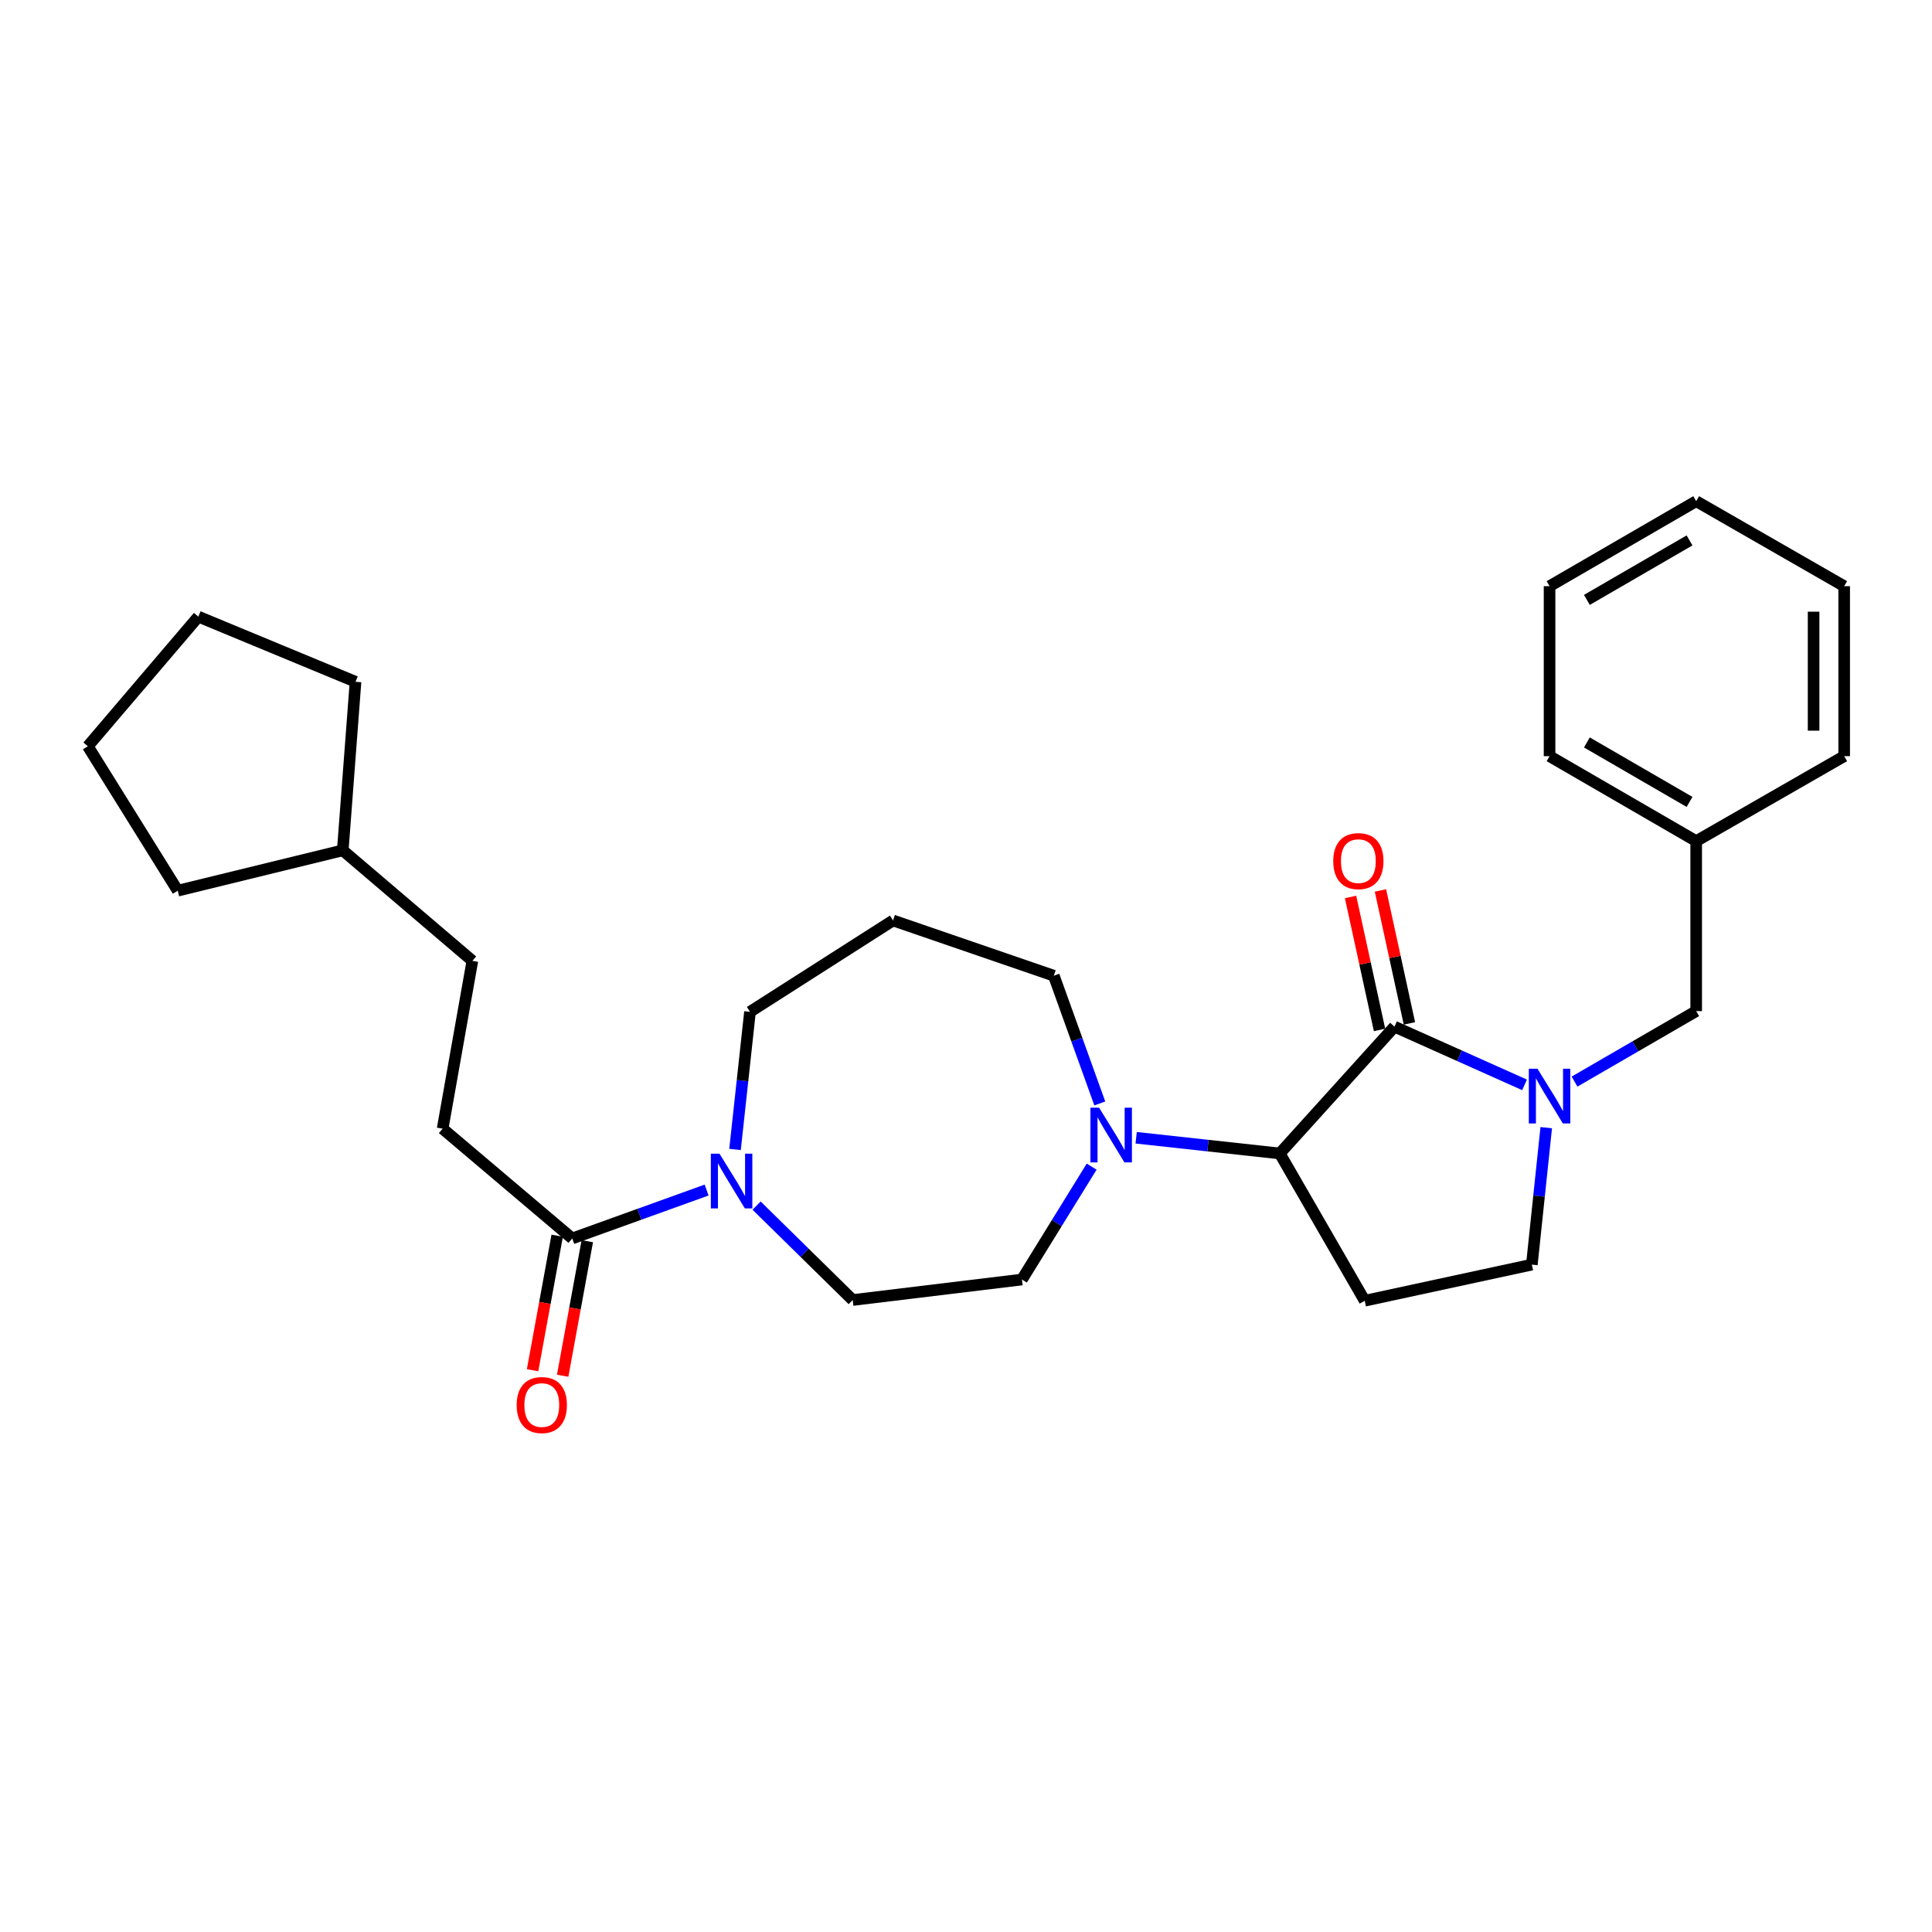<?xml version='1.0' encoding='iso-8859-1'?>
<svg version='1.1' baseProfile='full'
              xmlns='http://www.w3.org/2000/svg'
                      xmlns:rdkit='http://www.rdkit.org/xml'
                      xmlns:xlink='http://www.w3.org/1999/xlink'
                  xml:space='preserve'
width='1000px' height='1000px' viewBox='0 0 1000 1000'>
<!-- END OF HEADER -->
<rect style='opacity:1.0;fill:#FFFFFF;stroke:none' width='1000' height='1000' x='0' y='0'> </rect>
<path class='bond-0' d='M 721.779,531.398 L 755.444,546.465' style='fill:none;fill-rule:evenodd;stroke:#000000;stroke-width:6px;stroke-linecap:butt;stroke-linejoin:miter;stroke-opacity:1' />
<path class='bond-0' d='M 755.444,546.465 L 789.109,561.532' style='fill:none;fill-rule:evenodd;stroke:#0000FF;stroke-width:6px;stroke-linecap:butt;stroke-linejoin:miter;stroke-opacity:1' />
<path class='bond-1' d='M 721.779,531.398 L 662.402,597.029' style='fill:none;fill-rule:evenodd;stroke:#000000;stroke-width:6px;stroke-linecap:butt;stroke-linejoin:miter;stroke-opacity:1' />
<path class='bond-8' d='M 729.515,529.712 L 722.016,495.306' style='fill:none;fill-rule:evenodd;stroke:#000000;stroke-width:6px;stroke-linecap:butt;stroke-linejoin:miter;stroke-opacity:1' />
<path class='bond-8' d='M 722.016,495.306 L 714.517,460.9' style='fill:none;fill-rule:evenodd;stroke:#FF0000;stroke-width:6px;stroke-linecap:butt;stroke-linejoin:miter;stroke-opacity:1' />
<path class='bond-8' d='M 714.044,533.084 L 706.545,498.678' style='fill:none;fill-rule:evenodd;stroke:#000000;stroke-width:6px;stroke-linecap:butt;stroke-linejoin:miter;stroke-opacity:1' />
<path class='bond-8' d='M 706.545,498.678 L 699.046,464.271' style='fill:none;fill-rule:evenodd;stroke:#FF0000;stroke-width:6px;stroke-linecap:butt;stroke-linejoin:miter;stroke-opacity:1' />
<path class='bond-6' d='M 800.33,583.676 L 796.606,619.122' style='fill:none;fill-rule:evenodd;stroke:#0000FF;stroke-width:6px;stroke-linecap:butt;stroke-linejoin:miter;stroke-opacity:1' />
<path class='bond-6' d='M 796.606,619.122 L 792.882,654.567' style='fill:none;fill-rule:evenodd;stroke:#000000;stroke-width:6px;stroke-linecap:butt;stroke-linejoin:miter;stroke-opacity:1' />
<path class='bond-7' d='M 814.981,559.83 L 846.463,541.589' style='fill:none;fill-rule:evenodd;stroke:#0000FF;stroke-width:6px;stroke-linecap:butt;stroke-linejoin:miter;stroke-opacity:1' />
<path class='bond-7' d='M 846.463,541.589 L 877.945,523.349' style='fill:none;fill-rule:evenodd;stroke:#000000;stroke-width:6px;stroke-linecap:butt;stroke-linejoin:miter;stroke-opacity:1' />
<path class='bond-2' d='M 662.402,597.029 L 625.239,592.968' style='fill:none;fill-rule:evenodd;stroke:#000000;stroke-width:6px;stroke-linecap:butt;stroke-linejoin:miter;stroke-opacity:1' />
<path class='bond-2' d='M 625.239,592.968 L 588.075,588.907' style='fill:none;fill-rule:evenodd;stroke:#0000FF;stroke-width:6px;stroke-linecap:butt;stroke-linejoin:miter;stroke-opacity:1' />
<path class='bond-5' d='M 662.402,597.029 L 706.376,673.26' style='fill:none;fill-rule:evenodd;stroke:#000000;stroke-width:6px;stroke-linecap:butt;stroke-linejoin:miter;stroke-opacity:1' />
<path class='bond-9' d='M 565.038,603.851 L 546.994,633.066' style='fill:none;fill-rule:evenodd;stroke:#0000FF;stroke-width:6px;stroke-linecap:butt;stroke-linejoin:miter;stroke-opacity:1' />
<path class='bond-9' d='M 546.994,633.066 L 528.95,662.282' style='fill:none;fill-rule:evenodd;stroke:#000000;stroke-width:6px;stroke-linecap:butt;stroke-linejoin:miter;stroke-opacity:1' />
<path class='bond-14' d='M 569.254,571.142 L 557.353,538.084' style='fill:none;fill-rule:evenodd;stroke:#0000FF;stroke-width:6px;stroke-linecap:butt;stroke-linejoin:miter;stroke-opacity:1' />
<path class='bond-14' d='M 557.353,538.084 L 545.452,505.026' style='fill:none;fill-rule:evenodd;stroke:#000000;stroke-width:6px;stroke-linecap:butt;stroke-linejoin:miter;stroke-opacity:1' />
<path class='bond-3' d='M 391.606,624.023 L 416.479,648.457' style='fill:none;fill-rule:evenodd;stroke:#0000FF;stroke-width:6px;stroke-linecap:butt;stroke-linejoin:miter;stroke-opacity:1' />
<path class='bond-3' d='M 416.479,648.457 L 441.353,672.891' style='fill:none;fill-rule:evenodd;stroke:#000000;stroke-width:6px;stroke-linecap:butt;stroke-linejoin:miter;stroke-opacity:1' />
<path class='bond-4' d='M 365.737,615.972 L 330.965,628.496' style='fill:none;fill-rule:evenodd;stroke:#0000FF;stroke-width:6px;stroke-linecap:butt;stroke-linejoin:miter;stroke-opacity:1' />
<path class='bond-4' d='M 330.965,628.496 L 296.192,641.021' style='fill:none;fill-rule:evenodd;stroke:#000000;stroke-width:6px;stroke-linecap:butt;stroke-linejoin:miter;stroke-opacity:1' />
<path class='bond-29' d='M 380.448,594.952 L 384.322,559.335' style='fill:none;fill-rule:evenodd;stroke:#0000FF;stroke-width:6px;stroke-linecap:butt;stroke-linejoin:miter;stroke-opacity:1' />
<path class='bond-29' d='M 384.322,559.335 L 388.196,523.718' style='fill:none;fill-rule:evenodd;stroke:#000000;stroke-width:6px;stroke-linecap:butt;stroke-linejoin:miter;stroke-opacity:1' />
<path class='bond-11' d='M 288.405,639.596 L 282.033,674.413' style='fill:none;fill-rule:evenodd;stroke:#000000;stroke-width:6px;stroke-linecap:butt;stroke-linejoin:miter;stroke-opacity:1' />
<path class='bond-11' d='M 282.033,674.413 L 275.662,709.231' style='fill:none;fill-rule:evenodd;stroke:#FF0000;stroke-width:6px;stroke-linecap:butt;stroke-linejoin:miter;stroke-opacity:1' />
<path class='bond-11' d='M 303.98,642.446 L 297.609,677.263' style='fill:none;fill-rule:evenodd;stroke:#000000;stroke-width:6px;stroke-linecap:butt;stroke-linejoin:miter;stroke-opacity:1' />
<path class='bond-11' d='M 297.609,677.263 L 291.237,712.081' style='fill:none;fill-rule:evenodd;stroke:#FF0000;stroke-width:6px;stroke-linecap:butt;stroke-linejoin:miter;stroke-opacity:1' />
<path class='bond-12' d='M 296.192,641.021 L 229.101,584.204' style='fill:none;fill-rule:evenodd;stroke:#000000;stroke-width:6px;stroke-linecap:butt;stroke-linejoin:miter;stroke-opacity:1' />
<path class='bond-28' d='M 706.376,673.26 L 792.882,654.567' style='fill:none;fill-rule:evenodd;stroke:#000000;stroke-width:6px;stroke-linecap:butt;stroke-linejoin:miter;stroke-opacity:1' />
<path class='bond-16' d='M 877.945,523.349 L 877.945,435.365' style='fill:none;fill-rule:evenodd;stroke:#000000;stroke-width:6px;stroke-linecap:butt;stroke-linejoin:miter;stroke-opacity:1' />
<path class='bond-10' d='M 528.95,662.282 L 441.353,672.891' style='fill:none;fill-rule:evenodd;stroke:#000000;stroke-width:6px;stroke-linecap:butt;stroke-linejoin:miter;stroke-opacity:1' />
<path class='bond-17' d='M 229.101,584.204 L 244.503,497.329' style='fill:none;fill-rule:evenodd;stroke:#000000;stroke-width:6px;stroke-linecap:butt;stroke-linejoin:miter;stroke-opacity:1' />
<path class='bond-13' d='M 462.228,476.428 L 545.452,505.026' style='fill:none;fill-rule:evenodd;stroke:#000000;stroke-width:6px;stroke-linecap:butt;stroke-linejoin:miter;stroke-opacity:1' />
<path class='bond-15' d='M 462.228,476.428 L 388.196,523.718' style='fill:none;fill-rule:evenodd;stroke:#000000;stroke-width:6px;stroke-linecap:butt;stroke-linejoin:miter;stroke-opacity:1' />
<path class='bond-19' d='M 877.945,435.365 L 802.048,391.391' style='fill:none;fill-rule:evenodd;stroke:#000000;stroke-width:6px;stroke-linecap:butt;stroke-linejoin:miter;stroke-opacity:1' />
<path class='bond-19' d='M 874.498,415.069 L 821.37,384.287' style='fill:none;fill-rule:evenodd;stroke:#000000;stroke-width:6px;stroke-linecap:butt;stroke-linejoin:miter;stroke-opacity:1' />
<path class='bond-20' d='M 877.945,435.365 L 954.545,391.391' style='fill:none;fill-rule:evenodd;stroke:#000000;stroke-width:6px;stroke-linecap:butt;stroke-linejoin:miter;stroke-opacity:1' />
<path class='bond-18' d='M 244.503,497.329 L 177.412,440.133' style='fill:none;fill-rule:evenodd;stroke:#000000;stroke-width:6px;stroke-linecap:butt;stroke-linejoin:miter;stroke-opacity:1' />
<path class='bond-21' d='M 177.412,440.133 L 92.006,461.016' style='fill:none;fill-rule:evenodd;stroke:#000000;stroke-width:6px;stroke-linecap:butt;stroke-linejoin:miter;stroke-opacity:1' />
<path class='bond-22' d='M 177.412,440.133 L 184.018,352.889' style='fill:none;fill-rule:evenodd;stroke:#000000;stroke-width:6px;stroke-linecap:butt;stroke-linejoin:miter;stroke-opacity:1' />
<path class='bond-24' d='M 802.048,391.391 L 802.048,303.408' style='fill:none;fill-rule:evenodd;stroke:#000000;stroke-width:6px;stroke-linecap:butt;stroke-linejoin:miter;stroke-opacity:1' />
<path class='bond-23' d='M 954.545,391.391 L 954.545,303.408' style='fill:none;fill-rule:evenodd;stroke:#000000;stroke-width:6px;stroke-linecap:butt;stroke-linejoin:miter;stroke-opacity:1' />
<path class='bond-23' d='M 938.712,378.194 L 938.712,316.606' style='fill:none;fill-rule:evenodd;stroke:#000000;stroke-width:6px;stroke-linecap:butt;stroke-linejoin:miter;stroke-opacity:1' />
<path class='bond-25' d='M 92.006,461.016 L 45.455,386.263' style='fill:none;fill-rule:evenodd;stroke:#000000;stroke-width:6px;stroke-linecap:butt;stroke-linejoin:miter;stroke-opacity:1' />
<path class='bond-26' d='M 184.018,352.889 L 102.659,319.171' style='fill:none;fill-rule:evenodd;stroke:#000000;stroke-width:6px;stroke-linecap:butt;stroke-linejoin:miter;stroke-opacity:1' />
<path class='bond-27' d='M 954.545,303.408 L 877.945,259.416' style='fill:none;fill-rule:evenodd;stroke:#000000;stroke-width:6px;stroke-linecap:butt;stroke-linejoin:miter;stroke-opacity:1' />
<path class='bond-30' d='M 802.048,303.408 L 877.945,259.416' style='fill:none;fill-rule:evenodd;stroke:#000000;stroke-width:6px;stroke-linecap:butt;stroke-linejoin:miter;stroke-opacity:1' />
<path class='bond-30' d='M 821.373,310.508 L 874.501,279.714' style='fill:none;fill-rule:evenodd;stroke:#000000;stroke-width:6px;stroke-linecap:butt;stroke-linejoin:miter;stroke-opacity:1' />
<path class='bond-31' d='M 45.455,386.263 L 102.659,319.171' style='fill:none;fill-rule:evenodd;stroke:#000000;stroke-width:6px;stroke-linecap:butt;stroke-linejoin:miter;stroke-opacity:1' />
<path  class='atom-1' d='M 795.788 553.163
L 805.068 568.163
Q 805.988 569.643, 807.468 572.323
Q 808.948 575.003, 809.028 575.163
L 809.028 553.163
L 812.788 553.163
L 812.788 581.483
L 808.908 581.483
L 798.948 565.083
Q 797.788 563.163, 796.548 560.963
Q 795.348 558.763, 794.988 558.083
L 794.988 581.483
L 791.308 581.483
L 791.308 553.163
L 795.788 553.163
' fill='#0000FF'/>
<path  class='atom-3' d='M 568.88 573.333
L 578.16 588.333
Q 579.08 589.813, 580.56 592.493
Q 582.04 595.173, 582.12 595.333
L 582.12 573.333
L 585.88 573.333
L 585.88 601.653
L 582 601.653
L 572.04 585.253
Q 570.88 583.333, 569.64 581.133
Q 568.44 578.933, 568.08 578.253
L 568.08 601.653
L 564.4 601.653
L 564.4 573.333
L 568.88 573.333
' fill='#0000FF'/>
<path  class='atom-4' d='M 372.409 597.155
L 381.689 612.155
Q 382.609 613.635, 384.089 616.315
Q 385.569 618.995, 385.649 619.155
L 385.649 597.155
L 389.409 597.155
L 389.409 625.475
L 385.529 625.475
L 375.569 609.075
Q 374.409 607.155, 373.169 604.955
Q 371.969 602.755, 371.609 602.075
L 371.609 625.475
L 367.929 625.475
L 367.929 597.155
L 372.409 597.155
' fill='#0000FF'/>
<path  class='atom-9' d='M 690.087 445.711
Q 690.087 438.911, 693.447 435.111
Q 696.807 431.311, 703.087 431.311
Q 709.367 431.311, 712.727 435.111
Q 716.087 438.911, 716.087 445.711
Q 716.087 452.591, 712.687 456.511
Q 709.287 460.391, 703.087 460.391
Q 696.847 460.391, 693.447 456.511
Q 690.087 452.631, 690.087 445.711
M 703.087 457.191
Q 707.407 457.191, 709.727 454.311
Q 712.087 451.391, 712.087 445.711
Q 712.087 440.151, 709.727 437.351
Q 707.407 434.511, 703.087 434.511
Q 698.767 434.511, 696.407 437.311
Q 694.087 440.111, 694.087 445.711
Q 694.087 451.431, 696.407 454.311
Q 698.767 457.191, 703.087 457.191
' fill='#FF0000'/>
<path  class='atom-12' d='M 267.429 727.245
Q 267.429 720.445, 270.789 716.645
Q 274.149 712.845, 280.429 712.845
Q 286.709 712.845, 290.069 716.645
Q 293.429 720.445, 293.429 727.245
Q 293.429 734.125, 290.029 738.045
Q 286.629 741.925, 280.429 741.925
Q 274.189 741.925, 270.789 738.045
Q 267.429 734.165, 267.429 727.245
M 280.429 738.725
Q 284.749 738.725, 287.069 735.845
Q 289.429 732.925, 289.429 727.245
Q 289.429 721.685, 287.069 718.885
Q 284.749 716.045, 280.429 716.045
Q 276.109 716.045, 273.749 718.845
Q 271.429 721.645, 271.429 727.245
Q 271.429 732.965, 273.749 735.845
Q 276.109 738.725, 280.429 738.725
' fill='#FF0000'/>
</svg>
